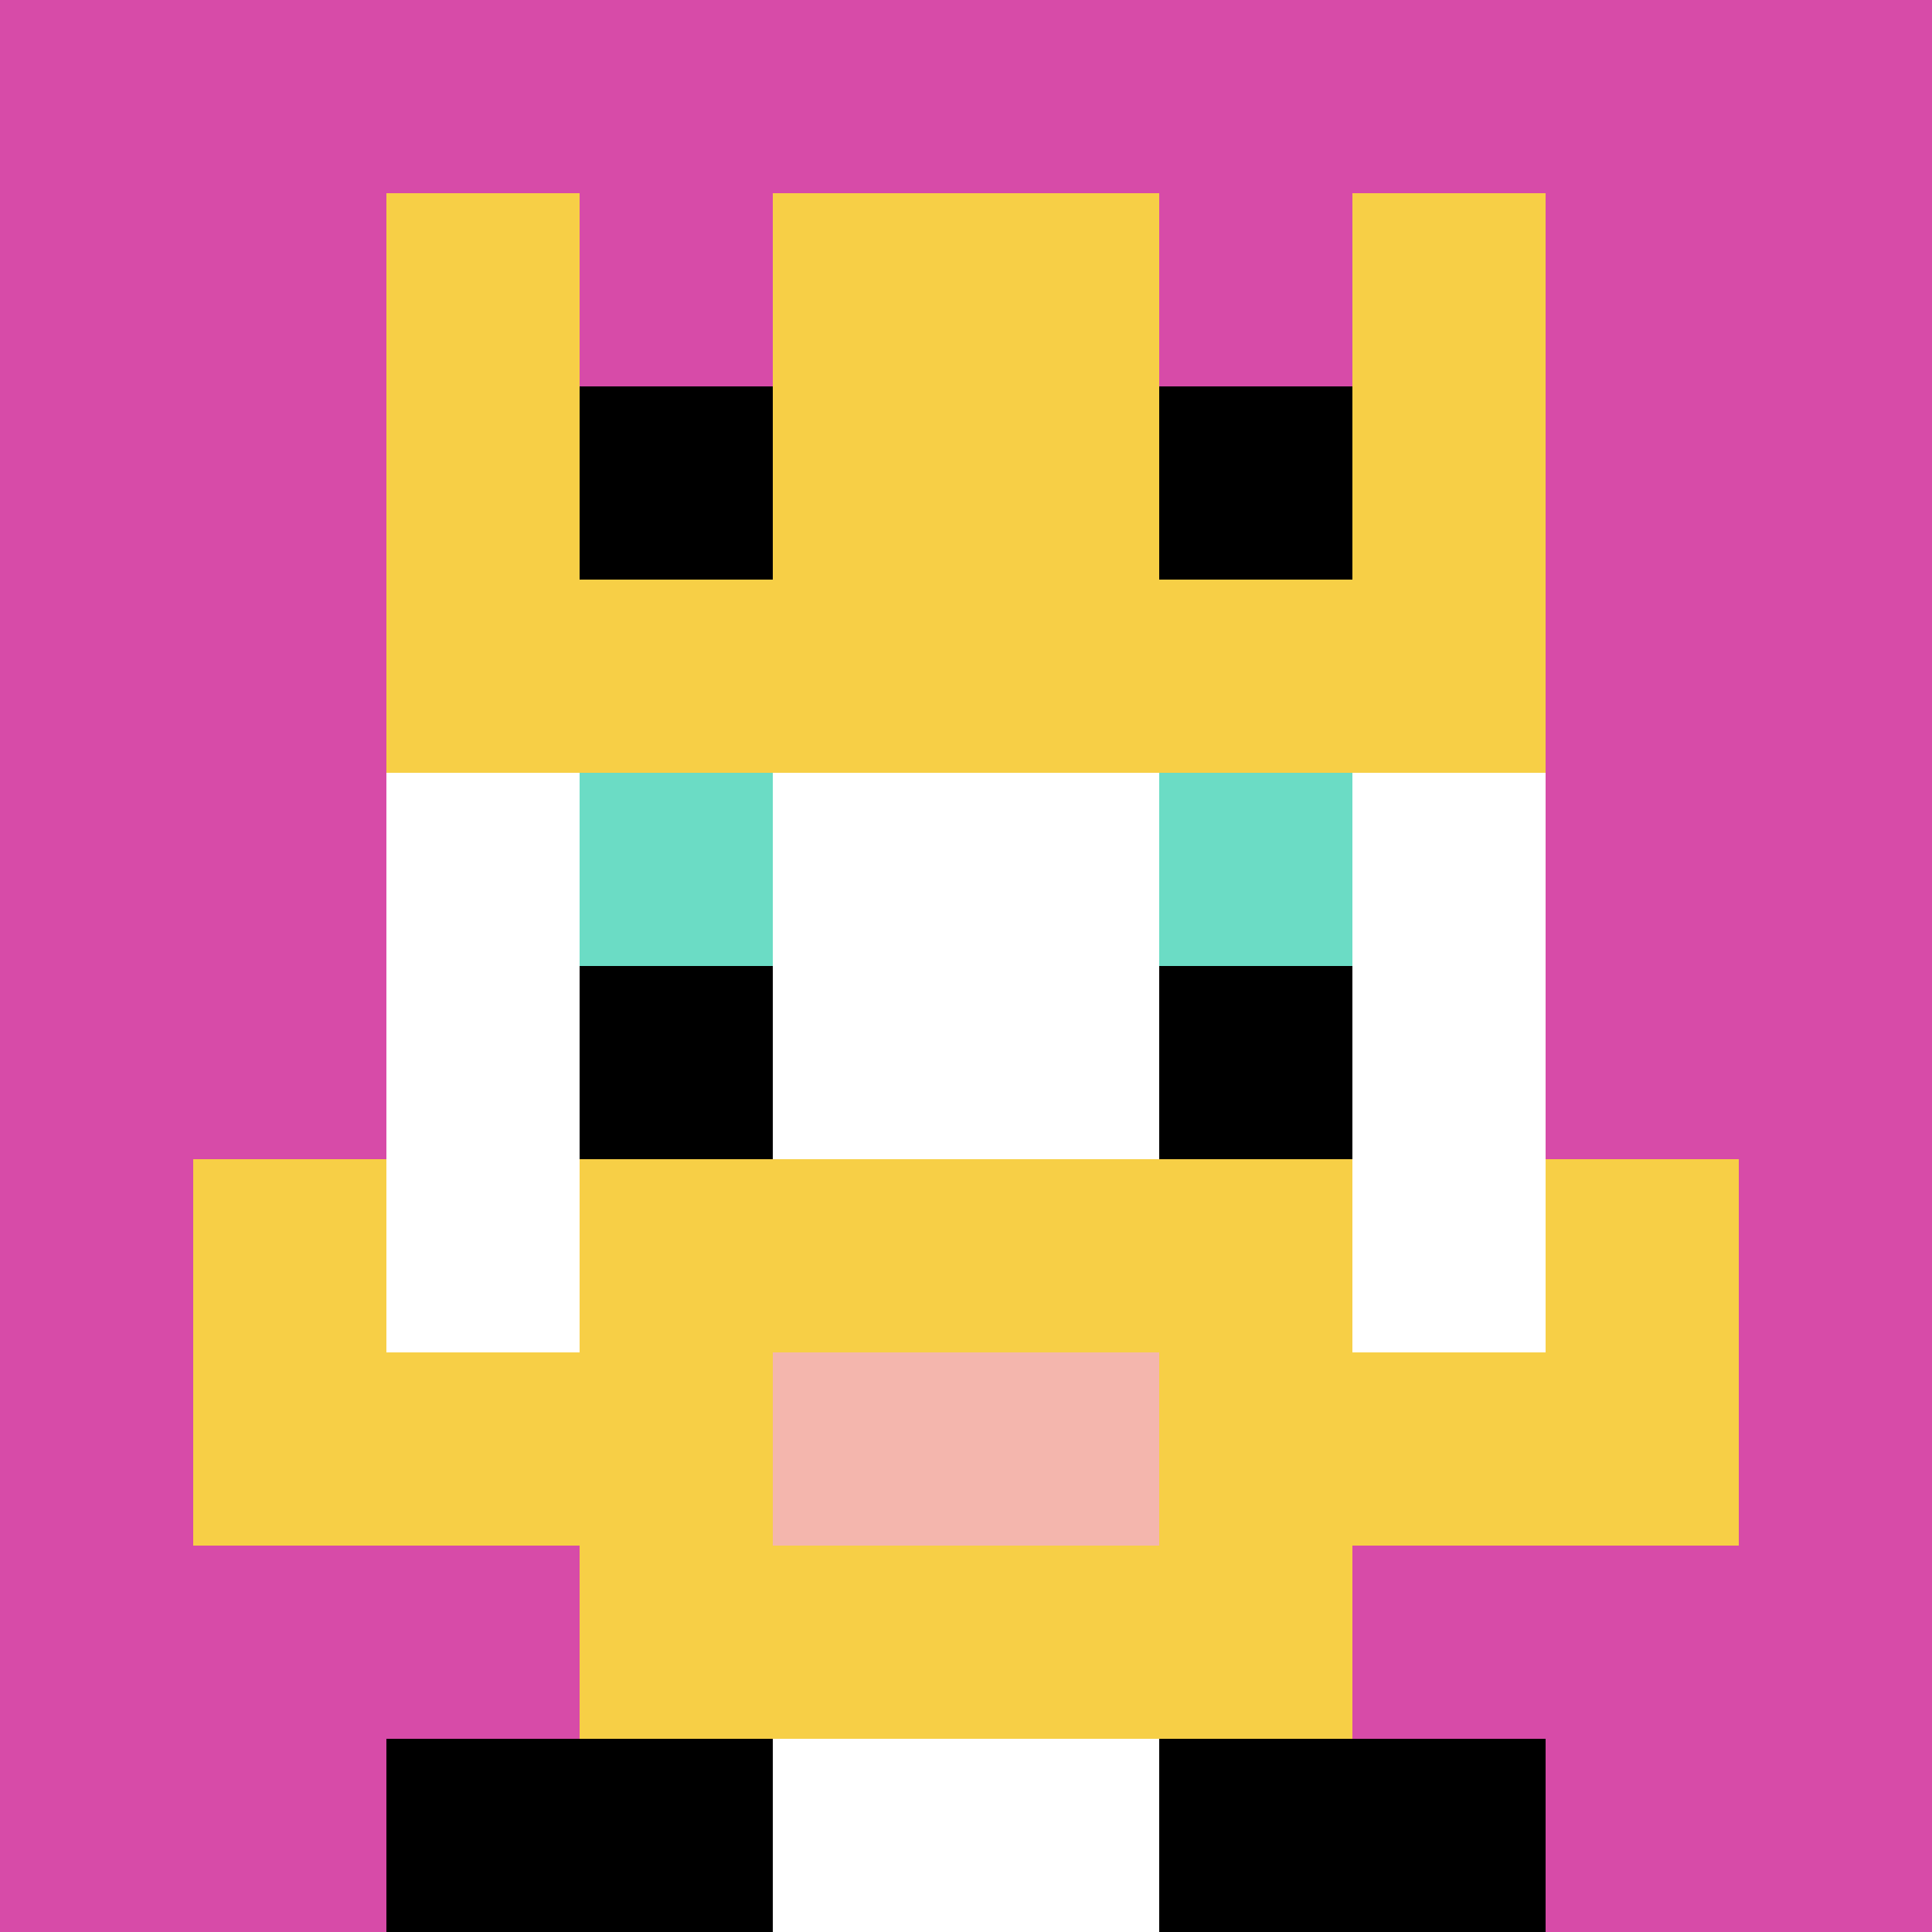 <svg xmlns="http://www.w3.org/2000/svg" version="1.1" width="655" height="655"><title>'goose-pfp-546837' by Dmitri Cherniak</title><desc>seed=546837
backgroundColor=#ffffff
padding=20
innerPadding=0
timeout=500
dimension=1
border=false
Save=function(){return n.handleSave()}
frame=194

Rendered at Sun Sep 15 2024 16:26:51 GMT+0100 (British Summer Time)
Generated in &lt;1ms
</desc><defs></defs><rect width="100%" height="100%" fill="#ffffff"></rect><g><g id="0-0"><rect x="0" y="0" height="655" width="655" fill="#D74BA8"></rect><g><rect id="0-0-3-2-4-7" x="196.5" y="131" width="262" height="458.5" fill="#ffffff"></rect><rect id="0-0-2-3-6-5" x="131" y="196.5" width="393" height="327.5" fill="#ffffff"></rect><rect id="0-0-4-8-2-2" x="262" y="524" width="131" height="131" fill="#ffffff"></rect><rect id="0-0-1-7-8-1" x="65.5" y="458.5" width="524" height="65.5" fill="#F7CF46"></rect><rect id="0-0-3-6-4-3" x="196.5" y="393" width="262" height="196.5" fill="#F7CF46"></rect><rect id="0-0-4-7-2-1" x="262" y="458.5" width="131" height="65.5" fill="#F4B6AD"></rect><rect id="0-0-1-6-1-2" x="65.5" y="393" width="65.5" height="131" fill="#F7CF46"></rect><rect id="0-0-8-6-1-2" x="524" y="393" width="65.5" height="131" fill="#F7CF46"></rect><rect id="0-0-3-4-1-1" x="196.5" y="262" width="65.5" height="65.5" fill="#6BDCC5"></rect><rect id="0-0-6-4-1-1" x="393" y="262" width="65.5" height="65.5" fill="#6BDCC5"></rect><rect id="0-0-3-5-1-1" x="196.5" y="327.5" width="65.5" height="65.5" fill="#000000"></rect><rect id="0-0-6-5-1-1" x="393" y="327.5" width="65.5" height="65.5" fill="#000000"></rect><rect id="0-0-2-1-1-2" x="131" y="65.5" width="65.5" height="131" fill="#F7CF46"></rect><rect id="0-0-4-1-2-2" x="262" y="65.5" width="131" height="131" fill="#F7CF46"></rect><rect id="0-0-7-1-1-2" x="458.5" y="65.5" width="65.5" height="131" fill="#F7CF46"></rect><rect id="0-0-2-2-6-2" x="131" y="131" width="393" height="131" fill="#F7CF46"></rect><rect id="0-0-3-2-1-1" x="196.5" y="131" width="65.5" height="65.5" fill="#000000"></rect><rect id="0-0-6-2-1-1" x="393" y="131" width="65.5" height="65.5" fill="#000000"></rect><rect id="0-0-2-9-2-1" x="131" y="589.5" width="131" height="65.5" fill="#000000"></rect><rect id="0-0-6-9-2-1" x="393" y="589.5" width="131" height="65.5" fill="#000000"></rect></g><rect x="0" y="0" stroke="white" stroke-width="0" height="655" width="655" fill="none"></rect></g></g></svg>